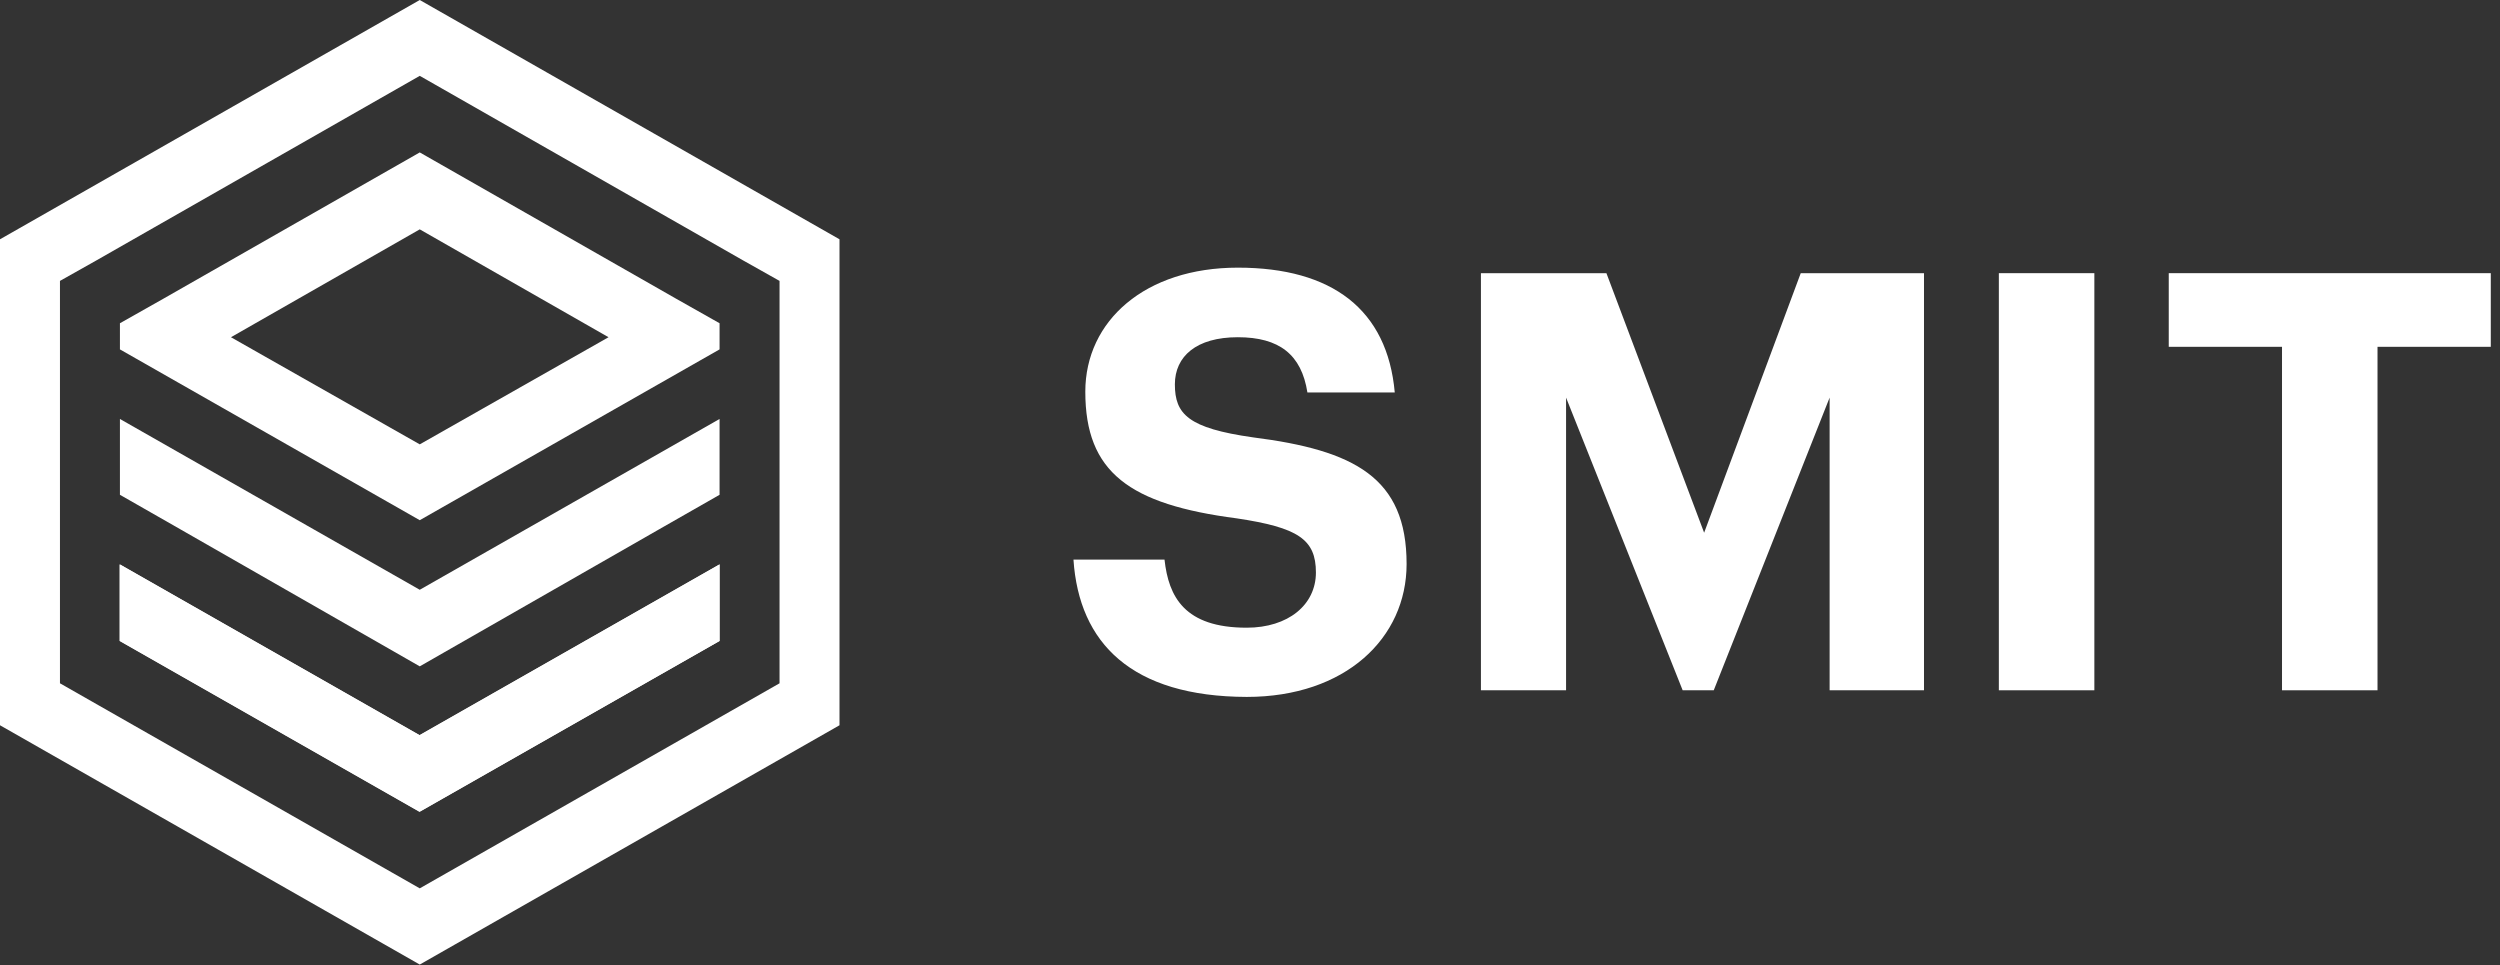<svg width="202" height="78" viewBox="0 0 202 78" fill="none" xmlns="http://www.w3.org/2000/svg">
<rect x="0" y="0" width="202" height="78" fill="#333333" stroke="none"/>
<path d="M33.916 0L0 19.335V58.601L33.916 77.936L67.832 58.601V19.335L33.916 0ZM62.987 55.21L33.916 71.779L4.845 55.21V22.697L7.806 21.031L33.916 6.128L60.026 21.031L62.987 22.697V55.21Z" fill="white"/>
<path d="M33.884 59.404L58.139 45.602V51.789L33.884 65.591L9.658 51.789V45.602L33.884 59.404Z" fill="white"/>
<path d="M33.916 59.404L9.69 45.602V51.789L33.916 65.591L58.141 51.789V45.602L33.916 59.404Z" fill="white"/>
<path d="M54.612 24.125L33.916 12.315L13.219 24.125L9.69 26.118V28.23L33.916 42.032L58.141 28.23V26.118L54.612 24.125ZM33.916 35.904L18.662 27.248L33.916 18.532L49.169 27.248L33.916 35.904Z" fill="white"/>
<path d="M58.141 33.852V39.979L53.296 42.746L33.916 53.841L14.535 42.746L9.69 39.979V33.852L33.916 47.654L58.141 33.852Z" fill="white"/>
<path d="M86.736 45.215H94.093C94.422 48.219 95.708 50.718 100.733 50.718C104.082 50.718 106.326 48.874 106.326 46.256C106.326 43.579 104.89 42.627 99.925 41.883C91.252 40.753 87.693 38.165 87.693 31.651C87.693 25.91 92.538 21.626 100.015 21.626C107.642 21.626 112.098 25.017 112.696 31.71H105.638C105.159 28.646 103.365 27.248 100.015 27.248C96.665 27.248 94.93 28.795 94.93 31.056C94.93 33.465 96.007 34.596 101.241 35.339C109.436 36.38 113.653 38.582 113.653 45.572C113.653 51.551 108.718 56.311 100.733 56.311C91.431 56.281 87.184 51.968 86.736 45.215Z" fill="white"/>
<path d="M119.659 22.072H129.798L137.694 43.044L145.5 22.072H155.459V55.775H147.833V32.127L138.471 55.775H135.959L126.538 32.127V55.775H119.659V22.072Z" fill="white"/>
<path d="M161.507 22.072H169.224V55.775H161.507V22.072Z" fill="white"/>
<path d="M184.387 28.022H175.235V22.072H201.255V28.022H192.103V55.775H184.387V28.022Z" fill="white"/>
</svg>
